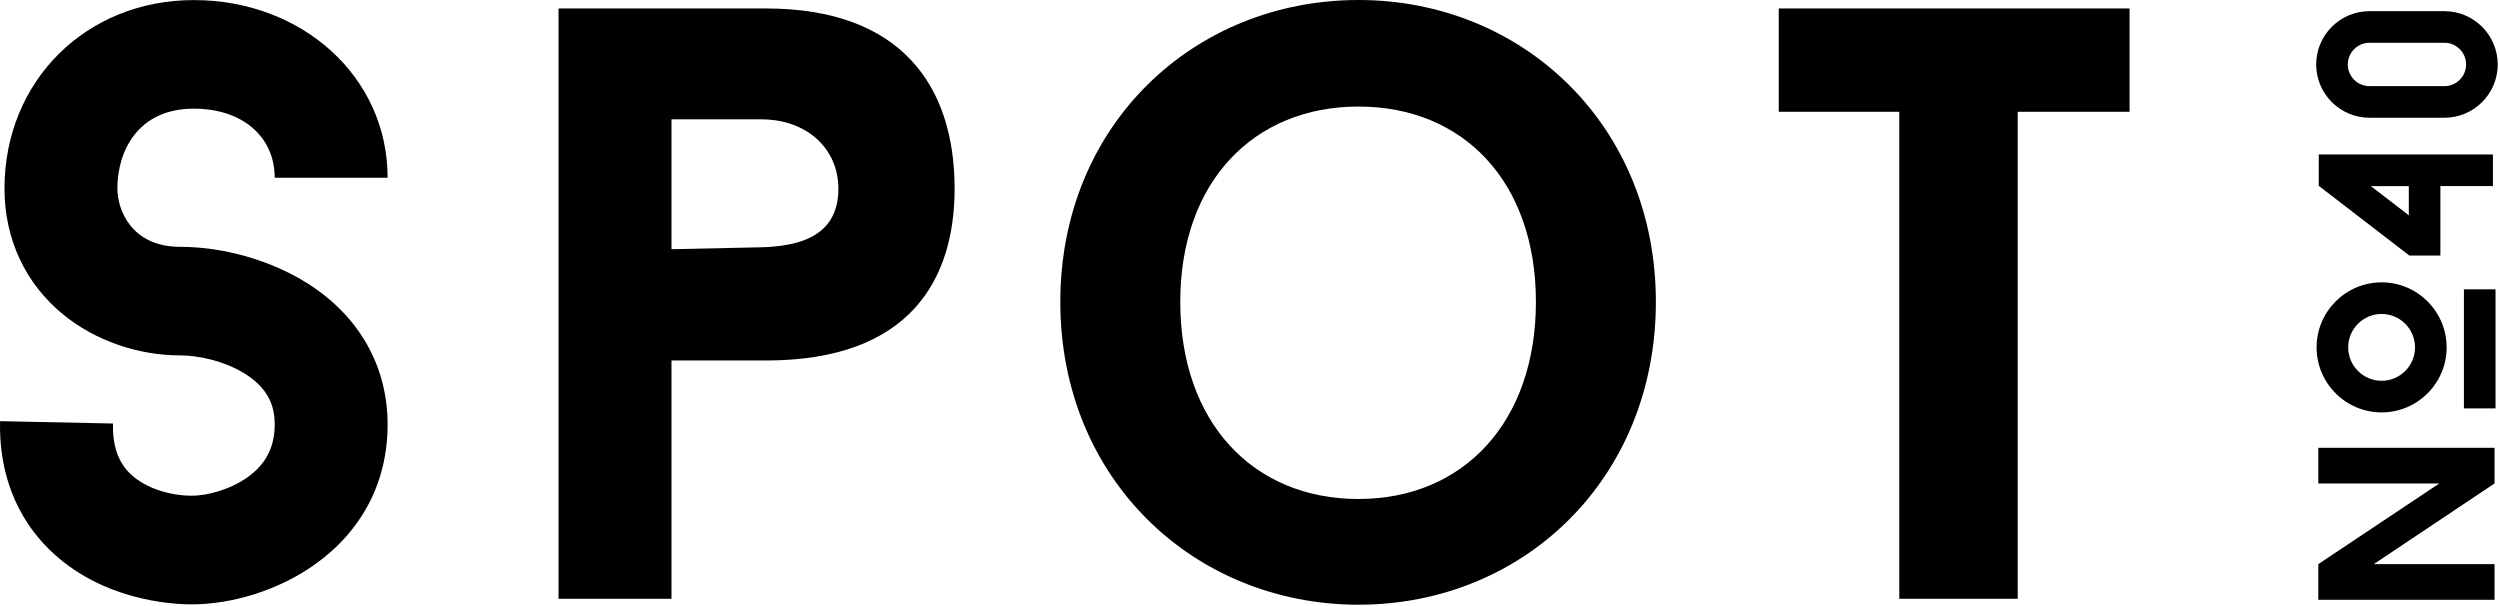 <svg width="1010" height="245" viewBox="0 0 1010 245" fill="none" xmlns="http://www.w3.org/2000/svg">
<g clip-path="url(#clip0_43_848)">
<path d="M309.42 145.64H271.28V241.91H225.64V3.42H309.43C364.2 3.42 385.66 34.85 385.66 76.19C385.66 112.41 368.12 145.64 309.43 145.64H309.42ZM303.72 99.97C319.74 99.97 338.71 97.37 338.71 76.19C338.71 60.45 326.41 48.21 307.47 48.21H271.28V100.68L303.72 99.98V99.97Z" fill="black"/>
<path d="M548.84 244.3C482.55 244.3 428.37 193.73 428.37 121.98C428.37 50.23 482.55 0 548.84 0C615.13 0 668.97 50.57 668.97 121.98C668.97 193.39 615.47 244.3 548.84 244.3ZM548.84 201.59C591.24 201.59 620.51 170.5 620.51 121.98C620.51 73.46 591.24 43.05 548.84 43.05C506.44 43.05 476.83 73.46 476.83 121.98C476.83 170.5 506.1 201.59 548.84 201.59Z" fill="black"/>
<path d="M718.63 3.42H860.34V45.16H815.15V241.91H767.31V45.16H718.62V3.42H718.63Z" fill="black"/>
<path d="M77.42 244.16C69.22 244.16 40.84 242.56 19.87 221.96C6.42 208.74 -0.45 190.83 0.02 170.15L45.64 171.1C45.44 179.95 47.68 186.55 52.48 191.26C59.25 197.92 70.15 200.28 77.42 200.28C83.37 200.28 92.62 198 99.87 192.91C107.35 187.66 110.98 180.65 110.98 171.49C110.98 165.95 109.76 157.81 99.17 151.12C90.38 145.56 79.5 143.58 72.85 143.58C55.66 143.58 38.44 137.58 25.6 127.12C10.26 114.64 1.81 96.55 1.81 76.19C1.81 32.77 34.7 0.03 78.31 0.03C121.92 0.03 156.6 30.89 156.6 71.81H110.97C110.97 55.12 97.84 43.9 78.3 43.9C55.51 43.9 47.42 61.29 47.42 76.18C47.42 84.32 52.73 99.72 72.84 99.72C90.42 99.72 109.63 105.24 124.24 114.48C145.1 127.68 156.59 147.93 156.59 171.5C156.59 195.07 146 214.84 126.76 228.35C112.66 238.25 94.21 244.16 77.4 244.16H77.42Z" fill="black"/>
<path d="M936.59 180.91H1007.8V195.31L959 227.91H1007.8V242.31H936.59V227.91L985.49 195.31H936.59V180.91Z" fill="black"/>
<path d="M962.17 114.07C947.69 114.07 935.9 125.85 935.9 140.34C935.9 154.83 947.68 166.61 962.17 166.61C976.66 166.61 988.44 154.83 988.44 140.34C988.44 125.85 976.65 114.07 962.17 114.07ZM962.17 153.84C954.73 153.84 948.67 147.78 948.67 140.34C948.67 132.9 954.73 126.84 962.17 126.84C969.61 126.84 975.67 132.9 975.67 140.34C975.67 147.78 969.61 153.84 962.17 153.84Z" fill="black"/>
<path d="M1008.19 116.89H995.42V164.99H1008.19V116.89Z" fill="black"/>
<path d="M957.27 47.57H987.55C999.42 47.57 1009.08 37.91 1009.08 26.04C1009.08 14.17 999.42 4.51 987.55 4.51H957.27C945.4 4.51 935.74 14.17 935.74 26.04C935.74 37.91 945.4 47.57 957.27 47.57ZM957.27 17.28H987.55C992.38 17.28 996.31 21.21 996.31 26.04C996.31 30.87 992.38 34.8 987.55 34.8H957.27C952.44 34.8 948.51 30.87 948.51 26.04C948.51 21.21 952.44 17.28 957.27 17.28Z" fill="black"/>
<path d="M973.36 103.24H985.92V75.18H1007.15V62.41H936.78V75.18H936.91L973.37 103.24H973.36ZM973.16 86.98L957.83 75.19H973.16V86.98Z" fill="black"/>
</g>
<defs>
<clipPath id="clip0_43_848">
<rect width="1009.08" height="244.3" fill="white"/>
</clipPath>
</defs>
</svg>
